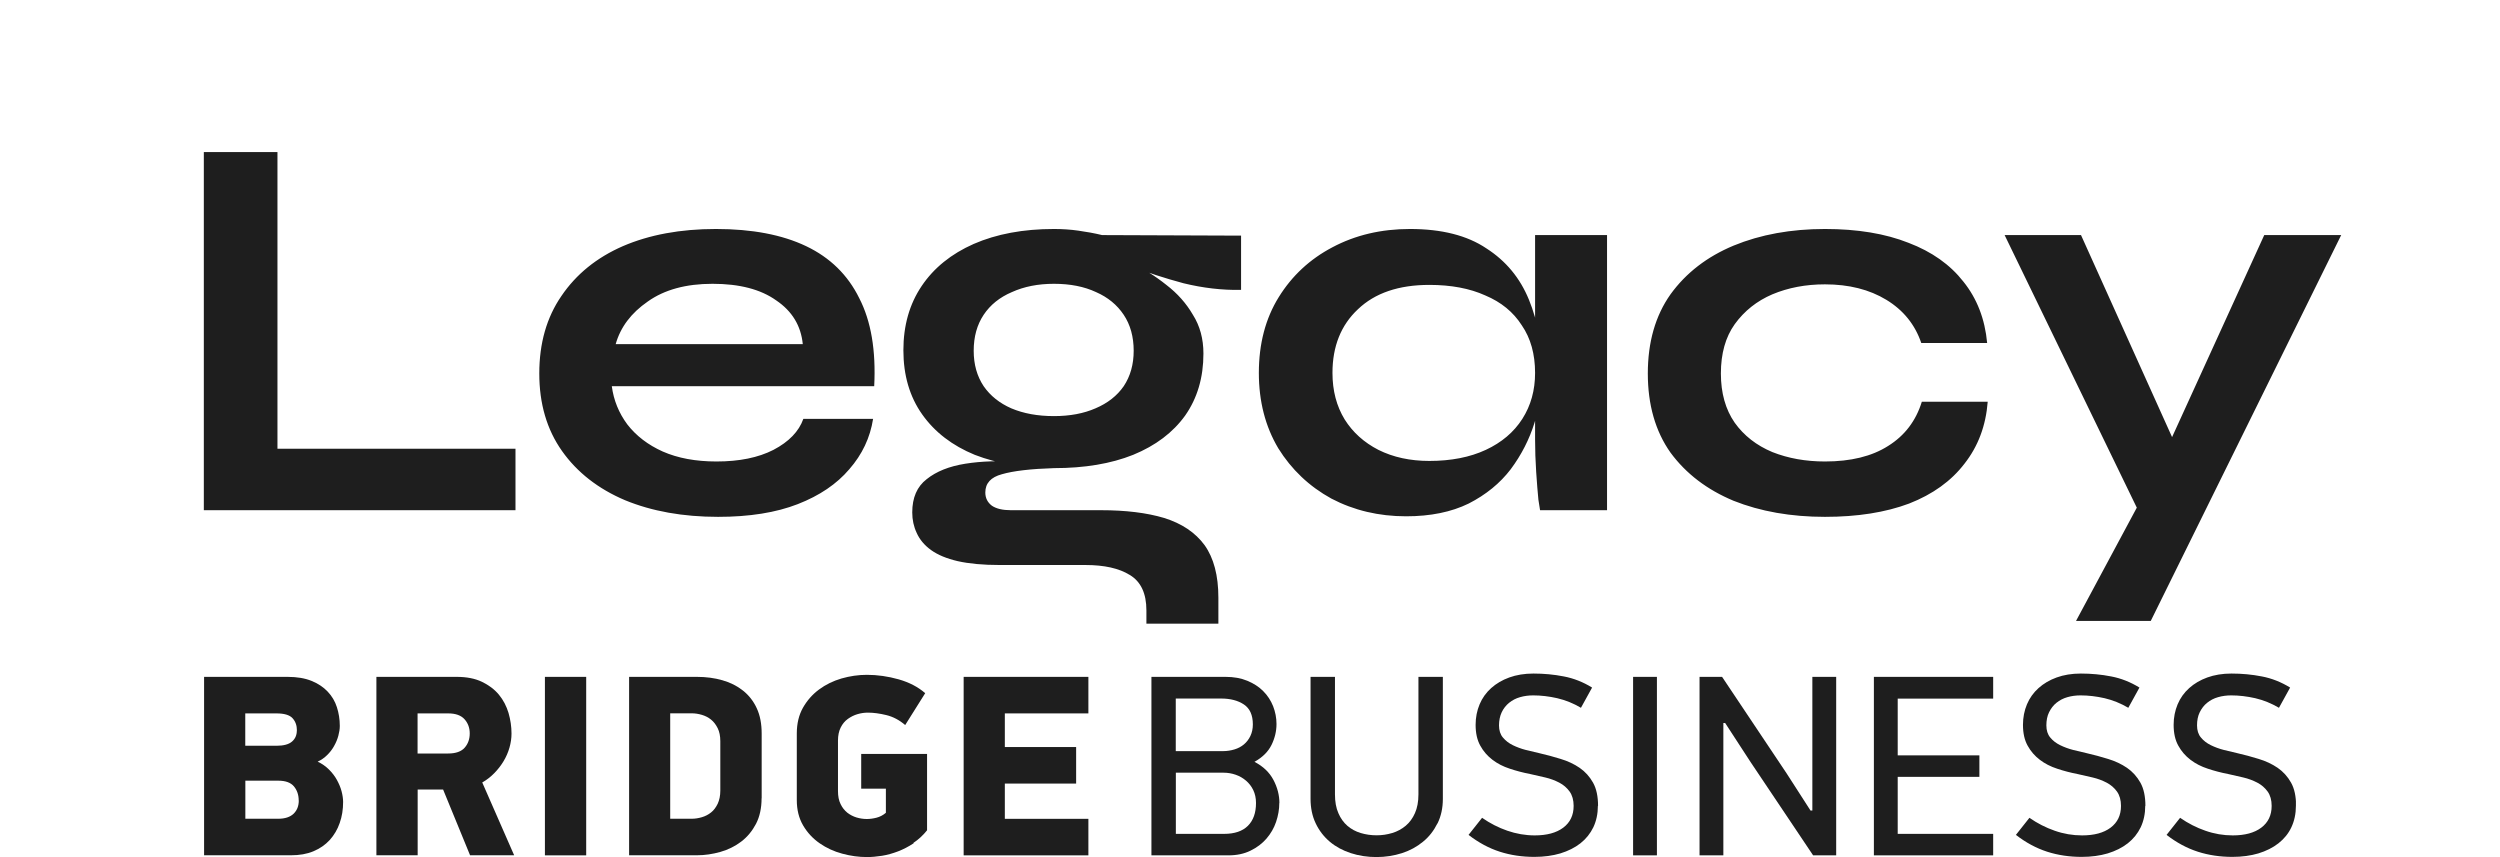 <svg width="245" height="84" viewBox="0 0 245 84" fill="none" xmlns="http://www.w3.org/2000/svg">
<path d="M27.191 14.9V43.978H50.518V50H19.975V14.9H27.191ZM78.728 41.049H85.563C85.274 42.893 84.496 44.539 83.23 45.986C82.001 47.432 80.319 48.571 78.185 49.403C76.051 50.235 73.447 50.651 70.373 50.651C66.937 50.651 63.899 50.108 61.259 49.023C58.619 47.902 56.557 46.293 55.075 44.195C53.592 42.098 52.85 39.566 52.85 36.6C52.85 33.635 53.574 31.103 55.02 29.005C56.467 26.871 58.474 25.244 61.042 24.123C63.646 23.002 66.684 22.441 70.156 22.441C73.701 22.441 76.648 23.002 78.999 24.123C81.35 25.244 83.086 26.944 84.207 29.222C85.364 31.465 85.853 34.34 85.672 37.848H59.957C60.138 39.222 60.644 40.47 61.476 41.591C62.344 42.712 63.502 43.599 64.948 44.249C66.431 44.901 68.185 45.226 70.21 45.226C72.453 45.226 74.315 44.846 75.798 44.087C77.317 43.291 78.294 42.278 78.728 41.049ZM69.831 27.812C67.227 27.812 65.111 28.39 63.483 29.548C61.856 30.669 60.807 32.061 60.337 33.725H78.673C78.493 31.917 77.625 30.488 76.069 29.439C74.55 28.354 72.471 27.812 69.831 27.812ZM103.289 45.877C100.359 45.877 97.773 45.443 95.531 44.575C93.325 43.671 91.607 42.351 90.377 40.615C89.147 38.879 88.532 36.781 88.532 34.322C88.532 31.899 89.129 29.801 90.323 28.029C91.516 26.257 93.216 24.882 95.422 23.906C97.665 22.929 100.287 22.441 103.289 22.441C104.12 22.441 104.916 22.495 105.676 22.604C106.471 22.712 107.249 22.857 108.008 23.038L121.625 23.092V28.409C119.781 28.445 117.9 28.228 115.983 27.758C114.102 27.251 112.439 26.709 110.992 26.13L110.829 25.75C112.059 26.329 113.216 27.052 114.301 27.92C115.386 28.752 116.254 29.729 116.905 30.85C117.592 31.935 117.936 33.201 117.936 34.647C117.936 36.998 117.339 39.023 116.146 40.723C114.952 42.387 113.252 43.671 111.046 44.575C108.876 45.443 106.29 45.877 103.289 45.877ZM112.348 61.121V59.819C112.348 58.156 111.806 56.998 110.721 56.347C109.672 55.696 108.225 55.371 106.381 55.371H97.972C96.344 55.371 94.97 55.244 93.849 54.991C92.764 54.738 91.896 54.376 91.245 53.906C90.594 53.436 90.124 52.875 89.835 52.224C89.545 51.609 89.4 50.94 89.4 50.217C89.4 48.77 89.871 47.685 90.811 46.962C91.751 46.203 93.017 45.696 94.609 45.443C96.2 45.19 97.954 45.136 99.871 45.28L103.289 45.877C101.01 45.949 99.31 46.148 98.189 46.474C97.104 46.763 96.561 47.36 96.561 48.264C96.561 48.806 96.778 49.24 97.213 49.566C97.647 49.855 98.261 50 99.057 50H107.9C110.323 50 112.384 50.253 114.084 50.76C115.82 51.302 117.14 52.188 118.045 53.418C118.949 54.684 119.401 56.401 119.401 58.572V61.121H112.348ZM103.289 40.778C104.844 40.778 106.2 40.524 107.357 40.018C108.551 39.512 109.473 38.788 110.124 37.848C110.775 36.871 111.101 35.714 111.101 34.376C111.101 33.002 110.775 31.826 110.124 30.85C109.473 29.873 108.569 29.132 107.412 28.625C106.254 28.083 104.88 27.812 103.289 27.812C101.733 27.812 100.359 28.083 99.165 28.625C97.972 29.132 97.05 29.873 96.399 30.85C95.748 31.826 95.422 33.002 95.422 34.376C95.422 35.714 95.748 36.871 96.399 37.848C97.05 38.788 97.954 39.512 99.111 40.018C100.305 40.524 101.697 40.778 103.289 40.778ZM137.797 50.597C135.121 50.597 132.68 50.018 130.474 48.861C128.304 47.667 126.568 46.022 125.266 43.924C124 41.79 123.367 39.331 123.367 36.546C123.367 33.689 124.018 31.211 125.32 29.114C126.622 27.016 128.376 25.389 130.582 24.231C132.825 23.038 135.356 22.441 138.177 22.441C141.288 22.441 143.783 23.074 145.664 24.34C147.581 25.569 148.973 27.251 149.841 29.385C150.709 31.519 151.143 33.906 151.143 36.546C151.143 38.137 150.89 39.765 150.383 41.428C149.877 43.056 149.1 44.575 148.051 45.986C147.002 47.36 145.628 48.481 143.928 49.349C142.228 50.181 140.184 50.597 137.797 50.597ZM140.076 45.172C142.21 45.172 144.054 44.81 145.609 44.087C147.165 43.363 148.358 42.351 149.19 41.049C150.022 39.747 150.438 38.246 150.438 36.546C150.438 34.702 150.004 33.146 149.136 31.881C148.304 30.578 147.11 29.602 145.555 28.951C144.036 28.264 142.21 27.92 140.076 27.92C137.074 27.92 134.741 28.716 133.078 30.307C131.414 31.862 130.582 33.942 130.582 36.546C130.582 38.282 130.98 39.801 131.776 41.103C132.571 42.369 133.674 43.363 135.085 44.087C136.532 44.81 138.195 45.172 140.076 45.172ZM150.438 23.038H157.49V50H150.926C150.926 50 150.872 49.656 150.763 48.969C150.691 48.246 150.619 47.342 150.546 46.257C150.474 45.172 150.438 44.105 150.438 43.056V23.038ZM194.796 39.367C194.615 41.718 193.855 43.743 192.517 45.443C191.215 47.143 189.407 48.445 187.092 49.349C184.777 50.217 182.029 50.651 178.846 50.651C175.519 50.651 172.535 50.127 169.895 49.078C167.291 47.993 165.229 46.419 163.71 44.358C162.227 42.26 161.486 39.674 161.486 36.6C161.486 33.526 162.227 30.94 163.71 28.843C165.229 26.745 167.291 25.154 169.895 24.069C172.535 22.983 175.519 22.441 178.846 22.441C182.029 22.441 184.759 22.893 187.038 23.797C189.316 24.665 191.107 25.931 192.409 27.595C193.747 29.258 194.524 31.266 194.741 33.617H188.286C187.671 31.808 186.531 30.398 184.868 29.385C183.204 28.372 181.197 27.866 178.846 27.866C176.965 27.866 175.247 28.192 173.692 28.843C172.173 29.494 170.944 30.47 170.003 31.772C169.099 33.038 168.647 34.647 168.647 36.6C168.647 38.517 169.099 40.127 170.003 41.428C170.907 42.694 172.137 43.653 173.692 44.304C175.247 44.919 176.965 45.226 178.846 45.226C181.378 45.226 183.439 44.72 185.031 43.707C186.658 42.694 187.761 41.248 188.34 39.367H194.796ZM196.453 23.038H203.939L215.603 48.915L209.527 50L196.453 23.038ZM229.437 23.038L210.775 60.85H203.451L211.426 45.986L221.896 23.038H229.437Z" fill="#1E1E1E"/>
<g clip-path="url(#clip0_737_2888)">
<path d="M33.625 78.588C33.625 79.338 33.517 80.02 33.291 80.653C33.075 81.286 32.741 81.844 32.316 82.318C31.882 82.793 31.349 83.159 30.715 83.425C30.081 83.692 29.347 83.817 28.514 83.817H20V66.333H28.188C29.106 66.333 29.881 66.466 30.523 66.724C31.165 66.982 31.699 67.34 32.116 67.782C32.533 68.223 32.833 68.731 33.016 69.305C33.2 69.88 33.3 70.487 33.3 71.137C33.3 71.445 33.25 71.761 33.158 72.103C33.066 72.444 32.933 72.769 32.749 73.093C32.574 73.418 32.349 73.71 32.074 73.984C31.799 74.259 31.49 74.475 31.132 74.642C31.557 74.842 31.924 75.1 32.241 75.416C32.558 75.733 32.816 76.066 33.016 76.432C33.216 76.798 33.375 77.165 33.475 77.548C33.575 77.931 33.625 78.28 33.625 78.597V78.588ZM29.097 71.587C29.097 71.095 28.956 70.696 28.664 70.379C28.372 70.063 27.846 69.913 27.088 69.913H24.036V73.085H27.088C27.796 73.085 28.313 72.944 28.622 72.669C28.939 72.394 29.089 72.028 29.089 71.587H29.097ZM29.272 78.439C29.272 77.897 29.114 77.439 28.805 77.065C28.488 76.69 27.98 76.507 27.271 76.507H24.044V80.237H27.271C27.93 80.237 28.43 80.07 28.772 79.746C29.114 79.413 29.281 78.98 29.281 78.439H29.272Z" fill="#1E1E1E"/>
<path d="M44.758 66.333C45.725 66.333 46.543 66.491 47.226 66.816C47.902 67.141 48.46 67.557 48.894 68.081C49.328 68.606 49.636 69.205 49.836 69.871C50.028 70.537 50.128 71.212 50.128 71.886C50.128 72.344 50.061 72.802 49.928 73.268C49.795 73.734 49.603 74.176 49.353 74.592C49.102 75.008 48.802 75.4 48.452 75.758C48.094 76.124 47.702 76.432 47.26 76.682L50.387 83.817H46.067L43.424 77.373H40.931V83.817H36.887V66.333H44.767H44.758ZM40.922 73.843H43.924C44.666 73.843 45.209 73.651 45.542 73.268C45.876 72.885 46.034 72.419 46.034 71.878C46.034 71.337 45.867 70.871 45.525 70.487C45.183 70.105 44.65 69.913 43.924 69.913H40.922V73.851V73.843Z" fill="#1E1E1E"/>
<path d="M57.447 66.333V83.825H53.402V66.333H57.447Z" fill="#1E1E1E"/>
<path d="M74.635 78.23C74.635 79.196 74.452 80.029 74.093 80.728C73.726 81.427 73.251 82.01 72.651 82.468C72.05 82.926 71.367 83.267 70.608 83.484C69.849 83.7 69.073 83.817 68.298 83.817H61.652V66.333H68.298C69.19 66.333 70.024 66.441 70.8 66.666C71.567 66.882 72.242 67.224 72.817 67.682C73.393 68.14 73.843 68.714 74.16 69.405C74.485 70.096 74.644 70.929 74.644 71.894V78.239L74.635 78.23ZM70.591 72.644C70.591 72.136 70.508 71.711 70.333 71.362C70.157 71.012 69.949 70.737 69.682 70.521C69.415 70.304 69.115 70.154 68.782 70.055C68.44 69.955 68.115 69.905 67.789 69.905H65.68V80.237H67.789C68.115 80.237 68.44 80.187 68.782 80.087C69.124 79.987 69.424 79.829 69.682 79.621C69.949 79.413 70.157 79.129 70.333 78.772C70.499 78.413 70.591 77.981 70.591 77.481V72.66V72.644Z" fill="#1E1E1E"/>
<path d="M89.543 82.635C89.043 82.968 88.526 83.234 88.009 83.434C87.483 83.634 86.958 83.784 86.433 83.867C85.907 83.95 85.415 83.992 84.957 83.992C84.156 83.992 83.356 83.883 82.539 83.659C81.722 83.442 80.988 83.101 80.329 82.643C79.67 82.185 79.128 81.611 78.711 80.903C78.294 80.195 78.086 79.371 78.086 78.405V71.878C78.086 70.912 78.286 70.08 78.686 69.364C79.087 68.656 79.612 68.056 80.262 67.574C80.913 67.091 81.646 66.733 82.464 66.491C83.281 66.258 84.106 66.133 84.957 66.133C85.991 66.133 87.025 66.283 88.067 66.575C89.109 66.874 89.977 67.324 90.669 67.932L88.709 71.054C88.134 70.562 87.517 70.238 86.866 70.08C86.216 69.921 85.607 69.838 85.049 69.838C84.707 69.838 84.373 69.888 84.031 69.988C83.689 70.088 83.381 70.246 83.089 70.454C82.797 70.662 82.564 70.945 82.389 71.295C82.213 71.645 82.122 72.07 82.122 72.577V77.523C82.122 78.031 82.205 78.455 82.38 78.805C82.547 79.155 82.772 79.429 83.039 79.646C83.306 79.854 83.614 80.012 83.939 80.112C84.273 80.212 84.607 80.262 84.94 80.262C85.249 80.262 85.566 80.22 85.891 80.137C86.216 80.054 86.533 79.896 86.816 79.654V77.29H84.398V73.885H90.852V81.369C90.46 81.86 90.018 82.268 89.518 82.601L89.543 82.635Z" fill="#1E1E1E"/>
<path d="M94.438 66.333H106.662V69.913H98.473V73.21H105.461V76.79H98.473V80.245H106.662V83.825H94.438V66.333Z" fill="#1E1E1E"/>
<path d="M125.372 78.688C125.372 79.313 125.264 79.929 125.056 80.545C124.847 81.161 124.53 81.702 124.113 82.185C123.696 82.668 123.179 83.059 122.546 83.367C121.92 83.675 121.195 83.825 120.386 83.825H112.84V66.333H120.111C120.911 66.333 121.612 66.458 122.237 66.716C122.854 66.974 123.38 67.307 123.797 67.732C124.222 68.156 124.539 68.647 124.764 69.205C124.981 69.763 125.097 70.346 125.097 70.954C125.097 71.645 124.939 72.328 124.614 72.993C124.288 73.66 123.73 74.217 122.938 74.659C123.788 75.1 124.405 75.691 124.797 76.432C125.189 77.173 125.381 77.931 125.381 78.688H125.372ZM122.779 70.995C122.779 70.079 122.487 69.43 121.904 69.039C121.32 68.647 120.57 68.456 119.661 68.456H115.225V73.61H119.861C120.253 73.61 120.62 73.551 120.978 73.443C121.337 73.335 121.645 73.168 121.904 72.952C122.162 72.735 122.379 72.461 122.537 72.128C122.696 71.795 122.779 71.42 122.779 70.995ZM123.088 78.688C123.088 78.214 122.996 77.797 122.821 77.431C122.646 77.065 122.404 76.757 122.112 76.507C121.812 76.249 121.478 76.057 121.095 75.924C120.711 75.791 120.319 75.724 119.911 75.724H115.233V81.719H119.961C120.995 81.719 121.77 81.452 122.296 80.928C122.821 80.403 123.088 79.662 123.088 78.697V78.688Z" fill="#1E1E1E"/>
<path d="M140.866 80.695C140.516 81.402 140.049 82.01 139.449 82.493C138.857 82.984 138.165 83.359 137.389 83.609C136.605 83.858 135.771 83.992 134.896 83.992C134.02 83.992 133.178 83.867 132.386 83.609C131.594 83.351 130.91 82.984 130.326 82.493C129.743 82.002 129.276 81.402 128.942 80.695C128.6 79.987 128.434 79.179 128.434 78.28V66.333H130.827V77.856C130.827 78.563 130.935 79.179 131.16 79.687C131.377 80.195 131.677 80.612 132.044 80.928C132.419 81.252 132.853 81.486 133.345 81.635C133.845 81.785 134.362 81.86 134.904 81.86C135.446 81.86 135.938 81.785 136.438 81.635C136.939 81.486 137.372 81.244 137.756 80.928C138.14 80.603 138.44 80.195 138.665 79.687C138.89 79.179 139.007 78.572 139.007 77.856V66.333H141.4V78.289C141.4 79.188 141.225 79.987 140.875 80.703L140.866 80.695Z" fill="#1E1E1E"/>
<path d="M156.592 78.971C156.592 79.746 156.442 80.445 156.15 81.069C155.85 81.686 155.433 82.21 154.883 82.643C154.333 83.076 153.674 83.4 152.915 83.634C152.156 83.858 151.306 83.975 150.372 83.975C149.171 83.975 148.037 83.808 146.978 83.467C145.919 83.126 144.894 82.576 143.918 81.819L145.244 80.145C146.019 80.686 146.853 81.111 147.72 81.411C148.587 81.71 149.488 81.869 150.405 81.869C151.589 81.869 152.523 81.619 153.199 81.111C153.874 80.603 154.216 79.895 154.216 78.98C154.216 78.405 154.083 77.939 153.824 77.573C153.557 77.206 153.224 76.915 152.807 76.698C152.39 76.482 151.931 76.307 151.431 76.191C150.931 76.074 150.447 75.966 149.972 75.858C149.28 75.724 148.604 75.549 147.962 75.333C147.32 75.125 146.753 74.834 146.261 74.459C145.769 74.084 145.369 73.626 145.069 73.077C144.76 72.527 144.61 71.845 144.61 71.037C144.61 70.313 144.743 69.638 145.002 69.022C145.26 68.406 145.644 67.873 146.136 67.432C146.628 66.991 147.22 66.641 147.912 66.391C148.604 66.141 149.396 66.008 150.28 66.008C151.297 66.008 152.29 66.1 153.257 66.291C154.224 66.475 155.15 66.841 156.025 67.382L154.933 69.364C154.191 68.922 153.415 68.614 152.607 68.423C151.798 68.24 151.014 68.148 150.255 68.148C149.797 68.148 149.363 68.206 148.963 68.323C148.554 68.439 148.204 68.623 147.895 68.872C147.587 69.122 147.345 69.43 147.17 69.796C146.995 70.163 146.903 70.604 146.903 71.087C146.903 71.57 147.028 71.978 147.287 72.278C147.545 72.585 147.862 72.835 148.254 73.027C148.646 73.218 149.071 73.376 149.521 73.493C149.98 73.61 150.414 73.71 150.814 73.801C151.539 73.968 152.256 74.159 152.948 74.376C153.641 74.584 154.258 74.875 154.808 75.25C155.35 75.624 155.784 76.107 156.117 76.698C156.451 77.29 156.609 78.055 156.609 78.98L156.592 78.971Z" fill="#1E1E1E"/>
<path d="M160.043 83.817V66.333H162.378V83.825H160.043V83.817Z" fill="#1E1E1E"/>
<path d="M177.611 79.429V66.333H179.946V83.825H177.686L171.558 74.684L169.065 70.854H168.889V83.825H166.555V66.333H168.764L175.093 75.799L177.428 79.429H177.603H177.611Z" fill="#1E1E1E"/>
<path d="M183.641 83.817V66.333H195.331V68.464H185.975V74.026H193.98V76.132H185.975V81.719H195.331V83.825H183.641V83.817Z" fill="#1E1E1E"/>
<path d="M210.233 78.971C210.233 79.746 210.083 80.445 209.791 81.069C209.491 81.686 209.074 82.21 208.524 82.643C207.973 83.076 207.315 83.4 206.556 83.634C205.797 83.858 204.946 83.975 204.013 83.975C202.812 83.975 201.678 83.808 200.619 83.467C199.56 83.126 198.534 82.576 197.559 81.819L198.884 80.145C199.66 80.686 200.494 81.111 201.361 81.411C202.236 81.719 203.129 81.869 204.046 81.869C205.23 81.869 206.164 81.619 206.839 81.111C207.515 80.603 207.857 79.895 207.857 78.98C207.857 78.405 207.723 77.939 207.465 77.573C207.198 77.206 206.864 76.915 206.447 76.698C206.03 76.482 205.572 76.307 205.072 76.191C204.571 76.074 204.088 75.966 203.612 75.858C202.92 75.724 202.245 75.549 201.603 75.333C200.961 75.125 200.394 74.834 199.902 74.459C199.41 74.084 199.009 73.626 198.709 73.077C198.401 72.527 198.251 71.845 198.251 71.037C198.251 70.313 198.384 69.638 198.643 69.022C198.901 68.406 199.285 67.873 199.777 67.432C200.269 66.991 200.861 66.641 201.553 66.391C202.245 66.141 203.037 66.008 203.921 66.008C204.938 66.008 205.93 66.1 206.898 66.291C207.865 66.475 208.79 66.841 209.666 67.382L208.574 69.364C207.823 68.922 207.056 68.614 206.247 68.423C205.438 68.24 204.655 68.148 203.896 68.148C203.437 68.148 203.004 68.206 202.603 68.323C202.195 68.439 201.845 68.623 201.536 68.872C201.228 69.114 200.994 69.43 200.811 69.796C200.627 70.163 200.544 70.604 200.544 71.087C200.544 71.57 200.669 71.978 200.927 72.278C201.177 72.585 201.503 72.835 201.895 73.027C202.286 73.218 202.712 73.376 203.162 73.493C203.621 73.61 204.054 73.71 204.454 73.801C205.18 73.968 205.897 74.159 206.589 74.376C207.281 74.584 207.898 74.875 208.449 75.25C208.991 75.624 209.424 76.107 209.758 76.698C210.091 77.29 210.25 78.055 210.25 78.98L210.233 78.971Z" fill="#1E1E1E"/>
<path d="M224.999 78.971C224.999 79.746 224.849 80.445 224.557 81.069C224.265 81.694 223.84 82.21 223.289 82.643C222.739 83.076 222.08 83.4 221.321 83.634C220.563 83.858 219.712 83.975 218.778 83.975C217.577 83.975 216.443 83.808 215.384 83.467C214.325 83.126 213.3 82.576 212.324 81.819L213.65 80.145C214.426 80.686 215.259 81.111 216.127 81.411C217.002 81.719 217.894 81.869 218.812 81.869C219.996 81.869 220.929 81.619 221.605 81.111C222.28 80.603 222.622 79.895 222.622 78.98C222.622 78.405 222.489 77.939 222.23 77.573C221.963 77.206 221.63 76.915 221.213 76.698C220.796 76.482 220.337 76.307 219.837 76.191C219.337 76.074 218.853 75.966 218.378 75.858C217.686 75.724 217.01 75.549 216.368 75.333C215.726 75.125 215.159 74.834 214.667 74.459C214.175 74.084 213.775 73.626 213.475 73.077C213.166 72.527 213.016 71.845 213.016 71.037C213.016 70.313 213.15 69.638 213.408 69.022C213.667 68.406 214.05 67.873 214.542 67.432C215.034 66.991 215.626 66.641 216.318 66.391C217.01 66.141 217.803 66.008 218.686 66.008C219.704 66.008 220.696 66.1 221.663 66.291C222.631 66.475 223.556 66.841 224.432 67.382L223.339 69.364C222.589 68.922 221.822 68.614 221.013 68.423C220.204 68.24 219.42 68.148 218.661 68.148C218.203 68.148 217.769 68.206 217.369 68.323C216.96 68.439 216.61 68.623 216.302 68.872C215.993 69.114 215.76 69.43 215.576 69.796C215.393 70.163 215.309 70.604 215.309 71.087C215.309 71.57 215.434 71.978 215.693 72.278C215.943 72.585 216.268 72.835 216.66 73.027C217.052 73.218 217.477 73.376 217.928 73.493C218.386 73.61 218.82 73.71 219.22 73.801C219.946 73.968 220.663 74.159 221.355 74.376C222.047 74.584 222.664 74.875 223.214 75.25C223.756 75.624 224.19 76.107 224.523 76.698C224.857 77.29 225.015 78.055 225.015 78.98L224.999 78.971Z" fill="#1E1E1E"/>
</g>
<defs>
<clipPath id="clip0_737_2888">
<rect width="205" height="18" fill="white" transform="translate(20 66)"/>
</clipPath>
</defs>
</svg>
